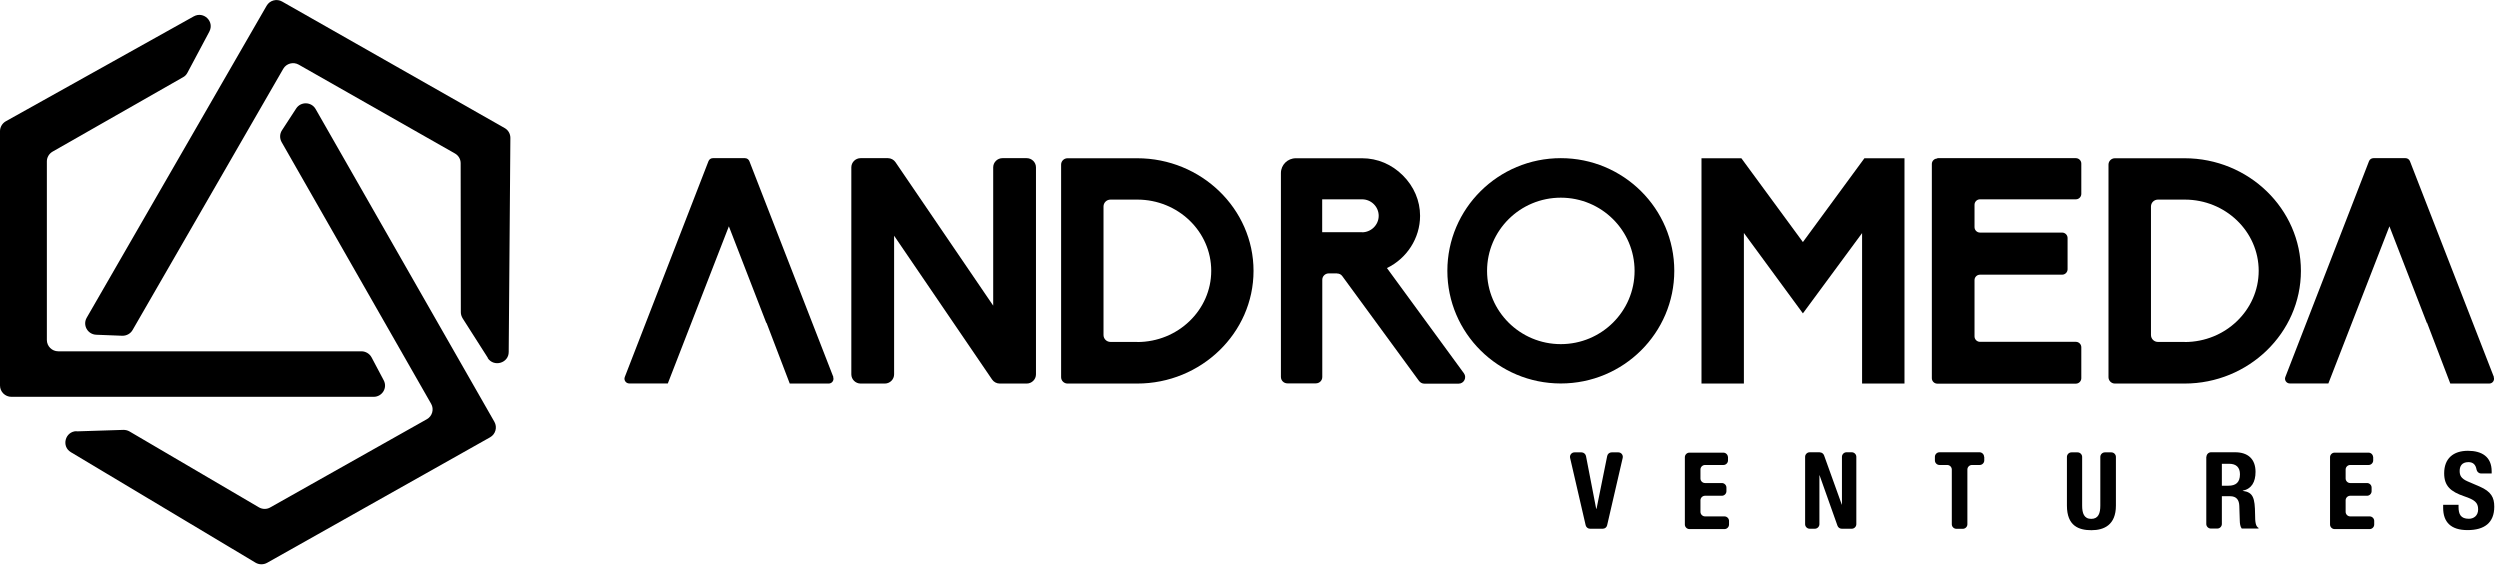 <?xml version="1.0" encoding="utf-8"?>
<svg xmlns="http://www.w3.org/2000/svg" fill="none" height="100%" overflow="visible" preserveAspectRatio="none" style="display: block;" viewBox="0 0 126 29" width="100%">
<g clip-path="url(#clip0_0_393)" id="Logo_Andromeda">
<path d="M10.554 1.588L9.446 3.667C9.395 3.765 9.32 3.844 9.221 3.895L2.652 7.641C2.474 7.744 2.362 7.929 2.362 8.133V17.135C2.362 17.451 2.619 17.706 2.937 17.706H18.218C18.429 17.706 18.63 17.827 18.728 18.013L19.34 19.169C19.541 19.549 19.261 20 18.831 20H0.575C0.258 20 0 19.744 0 19.429V6.611C0 6.407 0.113 6.216 0.29 6.114L9.764 0.826C10.264 0.548 10.821 1.086 10.55 1.592L10.554 1.588Z" fill="black" id="Vector"/>
<path d="M24.587 18.036L23.32 16.049C23.264 15.956 23.226 15.849 23.226 15.743L23.217 8.226C23.217 8.022 23.109 7.836 22.927 7.734L15.057 3.259C14.781 3.101 14.43 3.199 14.276 3.468L6.682 16.634C6.575 16.82 6.374 16.926 6.163 16.922L4.849 16.871C4.414 16.852 4.157 16.388 4.368 16.017L13.439 0.288C13.598 0.014 13.949 -0.079 14.22 0.079L25.433 6.453C25.616 6.555 25.723 6.745 25.723 6.95L25.639 17.739C25.639 18.305 24.886 18.519 24.577 18.041H24.582L24.587 18.036Z" fill="black" id="Vector_2"/>
<path d="M3.853 21.741L6.219 21.666C6.327 21.666 6.434 21.69 6.528 21.745L13.051 25.571C13.228 25.673 13.448 25.677 13.626 25.571L21.514 21.128C21.79 20.975 21.884 20.622 21.73 20.353L14.192 7.159C14.089 6.973 14.094 6.745 14.21 6.569L14.926 5.469C15.16 5.107 15.697 5.125 15.908 5.497L24.919 21.262C25.073 21.536 24.975 21.885 24.703 22.038L13.462 28.366C13.28 28.468 13.055 28.463 12.882 28.361L3.572 22.79C3.081 22.497 3.282 21.745 3.853 21.731H3.858L3.853 21.741Z" fill="black" id="Vector_3"/>
<path d="M50.384 19.331C50.23 19.331 50.085 19.252 50.001 19.127L45.063 11.88V18.867C45.063 19.122 44.853 19.331 44.596 19.331H43.375C43.118 19.331 42.907 19.122 42.907 18.867V8.435C42.907 8.18 43.118 7.971 43.375 7.971H44.75C44.904 7.971 45.049 8.05 45.133 8.175L50.057 15.404V8.435C50.057 8.18 50.267 7.971 50.525 7.971H51.745C52.002 7.971 52.213 8.18 52.213 8.435V18.867C52.213 19.122 52.002 19.331 51.745 19.331H50.384Z" fill="black" id="Vector_4"/>
<path d="M67.391 13.779H66.971C66.788 13.779 66.643 13.923 66.643 14.099V19.002C66.643 19.183 66.498 19.322 66.316 19.322H64.885C64.703 19.322 64.558 19.178 64.558 18.997V8.723C64.558 8.31 64.894 7.976 65.311 7.976H68.649C69.421 7.976 70.145 8.282 70.702 8.839C71.263 9.396 71.572 10.116 71.572 10.877C71.572 12.01 70.898 13.031 69.902 13.51L73.783 18.816C73.938 19.029 73.784 19.336 73.517 19.336H71.787C71.679 19.336 71.586 19.285 71.52 19.201L67.653 13.918C67.592 13.83 67.494 13.784 67.387 13.784L67.391 13.779ZM68.649 11.708C69.098 11.708 69.486 11.341 69.486 10.877C69.486 10.413 69.103 10.046 68.649 10.046H66.638V11.704H68.649V11.708Z" fill="black" id="Vector_5"/>
<path d="M93.854 11.741L90.866 15.794L87.892 11.741V19.331H85.755V7.976H87.765L90.866 12.2L93.966 7.976H95.986V19.331H93.849V11.741H93.854Z" fill="black" id="Vector_6"/>
<path d="M97.641 7.971H104.622C104.772 7.971 104.898 8.092 104.898 8.245V9.772C104.898 9.921 104.776 10.046 104.622 10.046H99.792C99.642 10.046 99.516 10.167 99.516 10.32V11.448C99.516 11.597 99.638 11.722 99.792 11.722H103.93C104.08 11.722 104.206 11.843 104.206 11.996V13.57C104.206 13.718 104.084 13.844 103.93 13.844H99.792C99.642 13.844 99.516 13.964 99.516 14.118V16.954C99.516 17.103 99.638 17.228 99.792 17.228H104.622C104.772 17.228 104.898 17.349 104.898 17.502V19.062C104.898 19.21 104.776 19.336 104.622 19.336H97.641C97.491 19.336 97.365 19.215 97.365 19.062V8.264C97.365 8.115 97.487 7.99 97.641 7.99V7.971Z" fill="black" id="Vector_7"/>
<path d="M106.268 8.296C106.268 8.12 106.413 7.976 106.59 7.976H110.102C113.333 7.976 115.966 10.529 115.966 13.653C115.966 16.778 113.329 19.331 110.102 19.331H106.59C106.413 19.331 106.268 19.187 106.268 19.011V8.301V8.296ZM110.111 17.238C112.164 17.238 113.838 15.627 113.838 13.649C113.838 11.671 112.169 10.06 110.111 10.06H108.76C108.568 10.06 108.409 10.213 108.409 10.408V16.885C108.409 17.075 108.564 17.233 108.76 17.233H110.111V17.238Z" fill="black" id="Vector_8"/>
<path d="M53.48 8.296C53.48 8.12 53.625 7.976 53.803 7.976H57.315C60.546 7.976 63.178 10.529 63.178 13.653C63.178 16.778 60.541 19.331 57.315 19.331H53.803C53.625 19.331 53.48 19.187 53.48 19.011V8.301V8.296ZM57.319 17.238C59.372 17.238 61.046 15.627 61.046 13.649C61.046 11.671 59.377 10.06 57.319 10.06H55.968C55.776 10.06 55.617 10.213 55.617 10.408V16.885C55.617 17.075 55.772 17.233 55.968 17.233H57.319V17.238Z" fill="black" id="Vector_9"/>
<path d="M125.692 19.002L121.461 8.124C121.423 8.031 121.339 7.971 121.236 7.971H119.623C119.52 7.971 119.436 8.031 119.398 8.124L115.181 19.002C115.12 19.155 115.237 19.326 115.405 19.326H117.35L118.538 16.267L120.427 11.406L122.312 16.272H122.326L123.495 19.331H125.459C125.627 19.331 125.744 19.164 125.683 19.006H125.692V19.002Z" fill="black" id="Vector_10"/>
<path d="M42.001 19.002L37.769 8.124C37.731 8.031 37.647 7.971 37.544 7.971H35.931C35.828 7.971 35.744 8.031 35.707 8.124L31.489 19.002C31.428 19.155 31.545 19.326 31.713 19.326H33.658L34.846 16.267L36.735 11.406L38.62 16.272H38.634L39.803 19.331H41.767C41.935 19.331 42.052 19.164 41.991 19.006H42.001V19.002Z" fill="black" id="Vector_11"/>
<path d="M79.708 22.799C79.816 22.799 79.909 22.878 79.933 22.98L80.447 25.64H80.466L81.003 22.98C81.027 22.873 81.116 22.799 81.228 22.799H81.564C81.71 22.799 81.817 22.934 81.784 23.078L80.999 26.476C80.975 26.578 80.886 26.648 80.779 26.648H80.138C80.031 26.648 79.942 26.573 79.918 26.476L79.133 23.078C79.1 22.938 79.208 22.799 79.353 22.799H79.713H79.708Z" fill="black" id="Vector_12"/>
<path d="M87.091 23.022V23.208C87.091 23.328 86.989 23.435 86.862 23.435H85.932C85.81 23.435 85.703 23.537 85.703 23.663V24.118C85.703 24.238 85.805 24.345 85.932 24.345H86.783C86.904 24.345 87.012 24.447 87.012 24.573V24.758C87.012 24.879 86.909 24.986 86.783 24.986H85.932C85.81 24.986 85.703 25.088 85.703 25.213V25.798C85.703 25.919 85.805 26.026 85.932 26.026H86.914C87.035 26.026 87.143 26.128 87.143 26.253V26.439C87.143 26.559 87.04 26.666 86.914 26.666H85.146C85.025 26.666 84.917 26.564 84.917 26.439V23.041C84.917 22.92 85.02 22.813 85.146 22.813H86.858C86.979 22.813 87.087 22.915 87.087 23.041V23.022H87.091Z" fill="black" id="Vector_13"/>
<path d="M91.717 22.799C91.815 22.799 91.899 22.86 91.932 22.948L92.825 25.431H92.834V23.022C92.834 22.901 92.937 22.794 93.063 22.794H93.33C93.451 22.794 93.559 22.897 93.559 23.022V26.42C93.559 26.541 93.456 26.648 93.33 26.648H92.825C92.727 26.648 92.642 26.587 92.61 26.499L91.707 23.955H91.698V26.42C91.698 26.541 91.595 26.648 91.469 26.648H91.207C91.085 26.648 90.978 26.546 90.978 26.42V23.022C90.978 22.901 91.081 22.794 91.207 22.794H91.721L91.717 22.799Z" fill="black" id="Vector_14"/>
<path d="M100.007 23.022V23.208C100.007 23.328 99.904 23.435 99.778 23.435H99.385C99.264 23.435 99.156 23.537 99.156 23.663V26.425C99.156 26.546 99.053 26.652 98.927 26.652H98.6C98.478 26.652 98.371 26.55 98.371 26.425V23.663C98.371 23.542 98.268 23.435 98.141 23.435H97.749C97.627 23.435 97.519 23.333 97.519 23.208V23.022C97.519 22.901 97.622 22.794 97.749 22.794H99.769C99.89 22.794 99.998 22.897 99.998 23.022H100.007Z" fill="black" id="Vector_15"/>
<path d="M104.711 22.799C104.832 22.799 104.94 22.901 104.94 23.027V25.482C104.94 25.863 105.033 26.151 105.398 26.151C105.763 26.151 105.856 25.863 105.856 25.482V23.027C105.856 22.906 105.959 22.799 106.086 22.799H106.413C106.534 22.799 106.642 22.901 106.642 23.027V25.482C106.642 26.462 106.039 26.722 105.408 26.722C104.776 26.722 104.173 26.513 104.173 25.482V23.027C104.173 22.906 104.276 22.799 104.402 22.799H104.73H104.711Z" fill="black" id="Vector_16"/>
<path d="M111.206 23.022C111.206 22.901 111.309 22.794 111.435 22.794H112.651C113.291 22.794 113.679 23.129 113.679 23.783C113.679 24.299 113.474 24.642 113.034 24.73V24.74C113.563 24.809 113.647 25.097 113.656 25.914C113.656 26.318 113.684 26.527 113.829 26.606V26.639H112.983C112.903 26.532 112.889 26.383 112.885 26.235L112.861 25.496C112.852 25.195 112.716 25.009 112.398 25.009H111.982V26.411C111.982 26.532 111.879 26.639 111.753 26.639H111.426C111.304 26.639 111.197 26.536 111.197 26.411V23.013L111.206 23.022ZM111.987 24.48H112.309C112.683 24.48 112.894 24.317 112.894 23.904C112.894 23.551 112.702 23.375 112.351 23.375H111.982V24.484L111.987 24.48Z" fill="black" id="Vector_17"/>
<path d="M119.609 23.022V23.208C119.609 23.328 119.506 23.435 119.38 23.435H118.449C118.327 23.435 118.22 23.537 118.22 23.663V24.118C118.22 24.238 118.323 24.345 118.449 24.345H119.3C119.422 24.345 119.529 24.447 119.529 24.573V24.758C119.529 24.879 119.426 24.986 119.3 24.986H118.449C118.327 24.986 118.22 25.088 118.22 25.213V25.798C118.22 25.919 118.323 26.026 118.449 26.026H119.431C119.553 26.026 119.66 26.128 119.66 26.253V26.439C119.66 26.559 119.557 26.666 119.431 26.666H117.663C117.542 26.666 117.434 26.564 117.434 26.439V23.041C117.434 22.92 117.537 22.813 117.663 22.813H119.375C119.496 22.813 119.604 22.915 119.604 23.041V23.022H119.609Z" fill="black" id="Vector_18"/>
<path d="M123.911 25.445V25.557C123.911 25.914 124.019 26.146 124.43 26.146C124.669 26.146 124.898 25.998 124.898 25.673C124.898 25.325 124.72 25.19 124.201 25.014C123.504 24.777 123.186 24.489 123.186 23.853C123.186 23.105 123.649 22.72 124.383 22.72C125.08 22.72 125.58 23.017 125.58 23.756V23.862H125.043C124.93 23.862 124.837 23.774 124.818 23.667C124.776 23.426 124.65 23.291 124.411 23.291C124.061 23.291 123.967 23.514 123.967 23.737C123.967 23.96 124.037 24.118 124.369 24.262L124.973 24.521C125.557 24.777 125.711 25.069 125.711 25.538C125.711 26.351 125.211 26.717 124.365 26.717C123.518 26.717 123.135 26.309 123.135 25.594V25.441H123.916L123.911 25.445Z" fill="black" id="Vector_19"/>
<path d="M78.665 7.971C75.509 7.971 72.947 10.515 72.947 13.649C72.947 16.782 75.509 19.327 78.665 19.327C81.822 19.327 84.384 16.782 84.384 13.649C84.384 10.515 81.822 7.971 78.665 7.971ZM78.665 17.344C76.612 17.344 74.948 15.691 74.948 13.653C74.948 11.615 76.612 9.963 78.665 9.963C80.718 9.963 82.383 11.615 82.383 13.653C82.383 15.691 80.718 17.344 78.665 17.344Z" fill="black" id="Vector_20"/>
</g>
<defs>
<clipPath id="clip0_0_393">
<rect fill="white" height="28.444" width="125.706"/>
</clipPath>
</defs>
</svg>